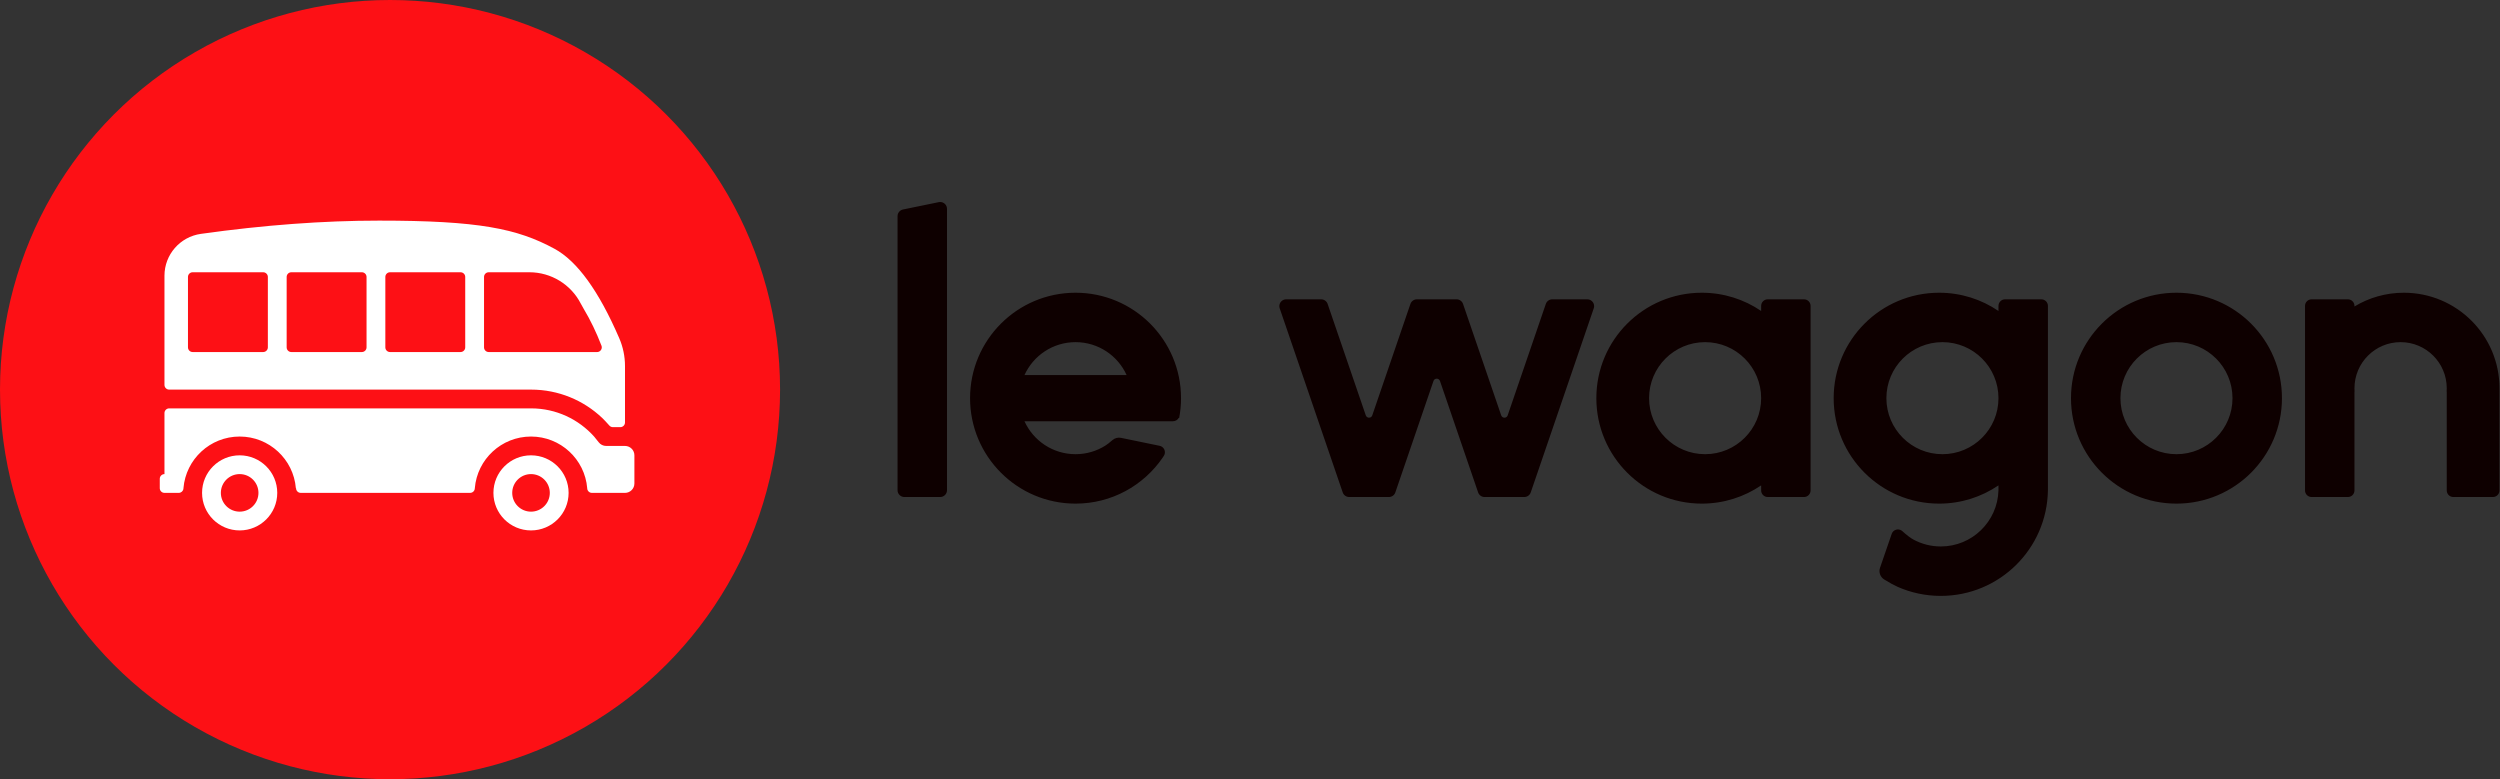<svg xmlns="http://www.w3.org/2000/svg" xmlns:xlink="http://www.w3.org/1999/xlink" id="lewagon-logo" width="154" height="48" aria-labelledby="lewagon-logo-title" class="logo" viewBox="0 0 154 48"><rect x="0" y="0" width="154" height="48" fill="#333333" stroke="none"/><title id="lewagon-logo-title">Le Wagon Coding Bootcamp logo</title><g><ellipse cx="24.026" cy="24" fill="#FD1015" rx="24.026" ry="24"></ellipse><g fill="#FFF"><path d="M1.456,16.524 C1.435,16.664 1.315,16.771 1.17,16.771 C1.166,16.771 1.162,16.771 1.158,16.771 L0.289,16.771 C0.13,16.771 1.95786612e-17,16.642 0,16.482 L0,15.904 C-1.95786612e-17,15.744 0.13,15.614 0.289,15.614 L0.289,11.855 C0.289,11.696 0.419,11.566 0.579,11.566 L22.872,11.566 C24.419,11.566 25.808,12.24 26.762,13.31 C26.834,13.391 26.924,13.504 27.033,13.648 C27.143,13.794 27.314,13.88 27.496,13.88 L27.801,13.88 C28.015,13.88 28.301,13.88 28.66,13.88 C28.979,13.881 29.237,14.139 29.237,14.458 L29.237,16.193 C29.237,16.512 28.978,16.771 28.658,16.771 L26.632,16.771 C26.628,16.771 26.624,16.771 26.62,16.771 C26.46,16.771 26.33,16.642 26.33,16.482 C26.183,14.701 24.689,13.301 22.868,13.301 C21.047,13.301 19.554,14.701 19.407,16.482 C19.407,16.642 19.277,16.771 19.117,16.771 C19.113,16.771 19.109,16.771 19.105,16.771 L8.684,16.771 C8.524,16.771 8.395,16.642 8.395,16.482 L8.383,16.482 C8.236,14.701 6.742,13.301 4.921,13.301 C3.1,13.301 1.606,14.701 1.459,16.482 C1.459,16.483 1.459,16.483 1.459,16.484 C1.458,16.497 1.457,16.511 1.456,16.524 Z M28.658,12.434 C28.658,12.593 28.528,12.723 28.368,12.723 L27.913,12.723 C27.831,12.723 27.752,12.688 27.697,12.626 C27.507,12.413 27.357,12.254 27.246,12.149 C26.105,11.071 24.566,10.41 22.872,10.41 L0.579,10.41 C0.419,10.41 0.289,10.28 0.289,10.12 L0.289,3.394 C0.289,2.096 1.247,0.997 2.533,0.816 C6.42,0.272 10.079,-5.43119854e-14 13.51,-5.68e-14 C19.637,-6.01587591e-14 22.019,0.487 24.316,1.735 C25.715,2.495 27.043,4.33 28.302,7.24 C28.537,7.783 28.658,8.368 28.658,8.96 L28.658,12.434 Z M0.289,10.699 L0.289,10.699 L0.289,11.277 L0.289,11.277 L0.289,10.699 Z M2.026,3.181 C1.866,3.181 1.737,3.31 1.737,3.47 L1.737,7.807 C1.737,7.967 1.866,8.096 2.026,8.096 L6.368,8.096 C6.528,8.096 6.658,7.967 6.658,7.807 L6.658,3.47 C6.658,3.31 6.528,3.181 6.368,3.181 L2.026,3.181 Z M14.184,3.181 C14.024,3.181 13.895,3.31 13.895,3.47 L13.895,7.807 C13.895,7.967 14.024,8.096 14.184,8.096 L18.526,8.096 C18.686,8.096 18.816,7.967 18.816,7.807 L18.816,3.47 C18.816,3.31 18.686,3.181 18.526,3.181 L14.184,3.181 Z M8.105,3.181 C7.945,3.181 7.816,3.31 7.816,3.47 L7.816,7.807 C7.816,7.967 7.945,8.096 8.105,8.096 L12.447,8.096 C12.607,8.096 12.737,7.967 12.737,7.807 L12.737,3.47 C12.737,3.31 12.607,3.181 12.447,3.181 L8.105,3.181 Z M20.263,3.181 C20.103,3.181 19.974,3.31 19.974,3.47 L19.974,7.807 C19.974,7.967 20.103,8.096 20.263,8.096 L26.938,8.096 C26.974,8.096 27.009,8.09 27.042,8.077 C27.191,8.02 27.266,7.853 27.209,7.704 C26.891,6.878 26.525,6.119 26.109,5.426 C26.046,5.322 25.989,5.219 25.936,5.116 C25.327,3.928 24.103,3.181 22.767,3.181 L20.263,3.181 Z M4.921,19.084 C3.642,19.084 2.605,18.049 2.605,16.771 C2.605,15.494 3.642,14.458 4.921,14.458 C6.2,14.458 7.237,15.494 7.237,16.771 C7.237,18.049 6.2,19.084 4.921,19.084 Z M4.921,17.928 C5.561,17.928 6.079,17.41 6.079,16.771 C6.079,16.132 5.561,15.614 4.921,15.614 C4.282,15.614 3.763,16.132 3.763,16.771 C3.763,17.41 4.282,17.928 4.921,17.928 Z M22.868,19.084 C21.589,19.084 20.553,18.049 20.553,16.771 C20.553,15.494 21.589,14.458 22.868,14.458 C24.147,14.458 25.184,15.494 25.184,16.771 C25.184,18.049 24.147,19.084 22.868,19.084 Z M22.868,17.928 C23.508,17.928 24.026,17.41 24.026,16.771 C24.026,16.132 23.508,15.614 22.868,15.614 C22.229,15.614 21.711,16.132 21.711,16.771 C21.711,17.41 22.229,17.928 22.868,17.928 Z" transform="translate(9.842, 13.59)"></path></g><path fill="#0E0000" d="M63.107,23.106 L69.4,23.106 C68.859,21.909 67.653,21.076 66.254,21.076 C64.854,21.076 63.649,21.909 63.107,23.106 Z M72.608,25.745 C72.538,25.867 72.407,25.948 72.256,25.948 L63.107,25.948 C63.649,27.145 64.854,27.978 66.254,27.978 C66.926,27.978 67.552,27.786 68.083,27.454 C68.201,27.381 68.35,27.265 68.53,27.108 C68.673,26.984 68.867,26.933 69.053,26.971 L71.434,27.462 C71.654,27.507 71.795,27.722 71.75,27.941 C71.74,27.99 71.721,28.036 71.695,28.077 C71.67,28.116 71.648,28.15 71.627,28.18 C71.038,29.045 70.244,29.761 69.316,30.258 C68.404,30.746 67.361,31.023 66.254,31.023 C62.665,31.023 59.756,28.115 59.756,24.527 C59.756,20.94 62.665,18.032 66.254,18.032 C69.842,18.032 72.751,20.94 72.751,24.527 C72.751,24.944 72.712,25.351 72.637,25.745 L72.608,25.745 Z M55.289,30.196 L55.289,13.316 C55.289,13.116 55.43,12.944 55.626,12.904 L57.829,12.452 C58.057,12.405 58.28,12.551 58.327,12.779 C58.332,12.807 58.335,12.835 58.335,12.864 L58.335,30.196 C58.335,30.429 58.147,30.617 57.914,30.617 L55.711,30.617 C55.478,30.617 55.289,30.429 55.289,30.196 Z M85.555,30.617 L83.11,30.617 C82.93,30.617 82.77,30.503 82.711,30.332 L78.83,18.994 C78.755,18.774 78.872,18.535 79.092,18.46 C79.136,18.445 79.182,18.438 79.228,18.438 L81.384,18.438 C81.564,18.438 81.724,18.552 81.782,18.722 L84.133,25.588 C84.171,25.698 84.29,25.757 84.4,25.719 C84.462,25.698 84.51,25.65 84.531,25.588 L86.882,18.722 C86.94,18.552 87.1,18.438 87.28,18.438 L89.725,18.438 C89.905,18.438 90.065,18.552 90.123,18.722 L92.474,25.588 C92.511,25.698 92.631,25.757 92.741,25.719 C92.803,25.698 92.851,25.65 92.872,25.588 L95.223,18.722 C95.281,18.552 95.441,18.438 95.621,18.438 L97.777,18.438 C98.009,18.438 98.198,18.626 98.198,18.858 C98.198,18.904 98.19,18.95 98.175,18.994 L94.294,30.332 C94.236,30.503 94.075,30.617 93.895,30.617 L91.45,30.617 C91.27,30.617 91.11,30.503 91.052,30.332 L88.702,23.467 C88.664,23.357 88.544,23.298 88.434,23.336 C88.373,23.357 88.324,23.405 88.303,23.467 L85.953,30.332 C85.895,30.503 85.735,30.617 85.555,30.617 Z M108.487,29.899 C107.446,30.608 106.187,31.023 104.832,31.023 C101.244,31.023 98.335,28.115 98.335,24.527 C98.335,20.94 101.244,18.032 104.832,18.032 C106.187,18.032 107.446,18.446 108.487,19.156 L108.487,18.844 C108.487,18.619 108.669,18.438 108.893,18.438 L111.126,18.438 C111.351,18.438 111.532,18.619 111.532,18.844 L111.532,30.211 C111.532,30.435 111.351,30.617 111.126,30.617 L108.893,30.617 C108.669,30.617 108.487,30.435 108.487,30.211 L108.487,29.899 Z M105.035,27.978 C106.941,27.978 108.487,26.433 108.487,24.527 C108.487,22.621 106.941,21.076 105.035,21.076 C103.129,21.076 101.583,22.621 101.583,24.527 C101.583,26.433 103.129,27.978 105.035,27.978 Z M123.106,19.156 L123.106,18.844 C123.106,18.619 123.288,18.438 123.512,18.438 L125.745,18.438 C125.97,18.438 126.152,18.619 126.152,18.844 L126.152,30.211 L126.151,30.211 C126.097,33.808 123.163,36.707 119.553,36.707 C118.609,36.707 117.712,36.509 116.901,36.152 C116.686,36.058 116.407,35.905 116.065,35.694 C115.822,35.544 115.716,35.247 115.809,34.977 L116.529,32.887 C116.602,32.675 116.833,32.563 117.045,32.636 C117.097,32.654 117.146,32.683 117.187,32.721 C117.455,32.967 117.687,33.142 117.883,33.246 C118.381,33.511 118.949,33.662 119.553,33.662 C121.481,33.662 123.051,32.126 123.105,30.211 L123.106,30.211 L123.106,29.899 C122.065,30.608 120.806,31.023 119.451,31.023 C115.863,31.023 112.954,28.115 112.954,24.527 C112.954,20.94 115.863,18.032 119.451,18.032 C120.806,18.032 122.065,18.446 123.106,19.156 Z M119.654,27.978 C121.561,27.978 123.106,26.433 123.106,24.527 C123.106,22.621 121.561,21.076 119.654,21.076 C117.748,21.076 116.202,22.621 116.202,24.527 C116.202,26.433 117.748,27.978 119.654,27.978 Z M134.07,31.023 C130.482,31.023 127.573,28.115 127.573,24.527 C127.573,20.94 130.482,18.032 134.07,18.032 C137.659,18.032 140.568,20.94 140.568,24.527 C140.568,28.115 137.659,31.023 134.07,31.023 Z M134.07,27.978 C135.977,27.978 137.522,26.433 137.522,24.527 C137.522,22.621 135.977,21.076 134.07,21.076 C132.164,21.076 130.619,22.621 130.619,24.527 C130.619,26.433 132.164,27.978 134.07,27.978 Z M153.969,23.918 L153.969,30.211 C153.969,30.435 153.787,30.617 153.562,30.617 L151.126,30.617 C150.902,30.617 150.72,30.435 150.72,30.211 L150.72,24.121 L150.713,24.121 C150.717,24.054 150.72,23.987 150.72,23.918 C150.72,22.349 149.447,21.076 147.877,21.076 C146.307,21.076 145.035,22.349 145.035,23.918 C145.035,23.987 145.037,24.054 145.042,24.121 L145.035,24.121 L145.035,30.211 C145.035,30.435 144.853,30.617 144.629,30.617 L142.395,30.617 C142.171,30.617 141.989,30.435 141.989,30.211 L141.989,18.844 C141.989,18.619 142.171,18.438 142.395,18.438 L144.629,18.438 C144.853,18.438 145.035,18.619 145.035,18.844 L145.035,18.879 C145.923,18.341 146.966,18.032 148.08,18.032 C151.332,18.032 153.969,20.667 153.969,23.918 Z"></path></g></svg>